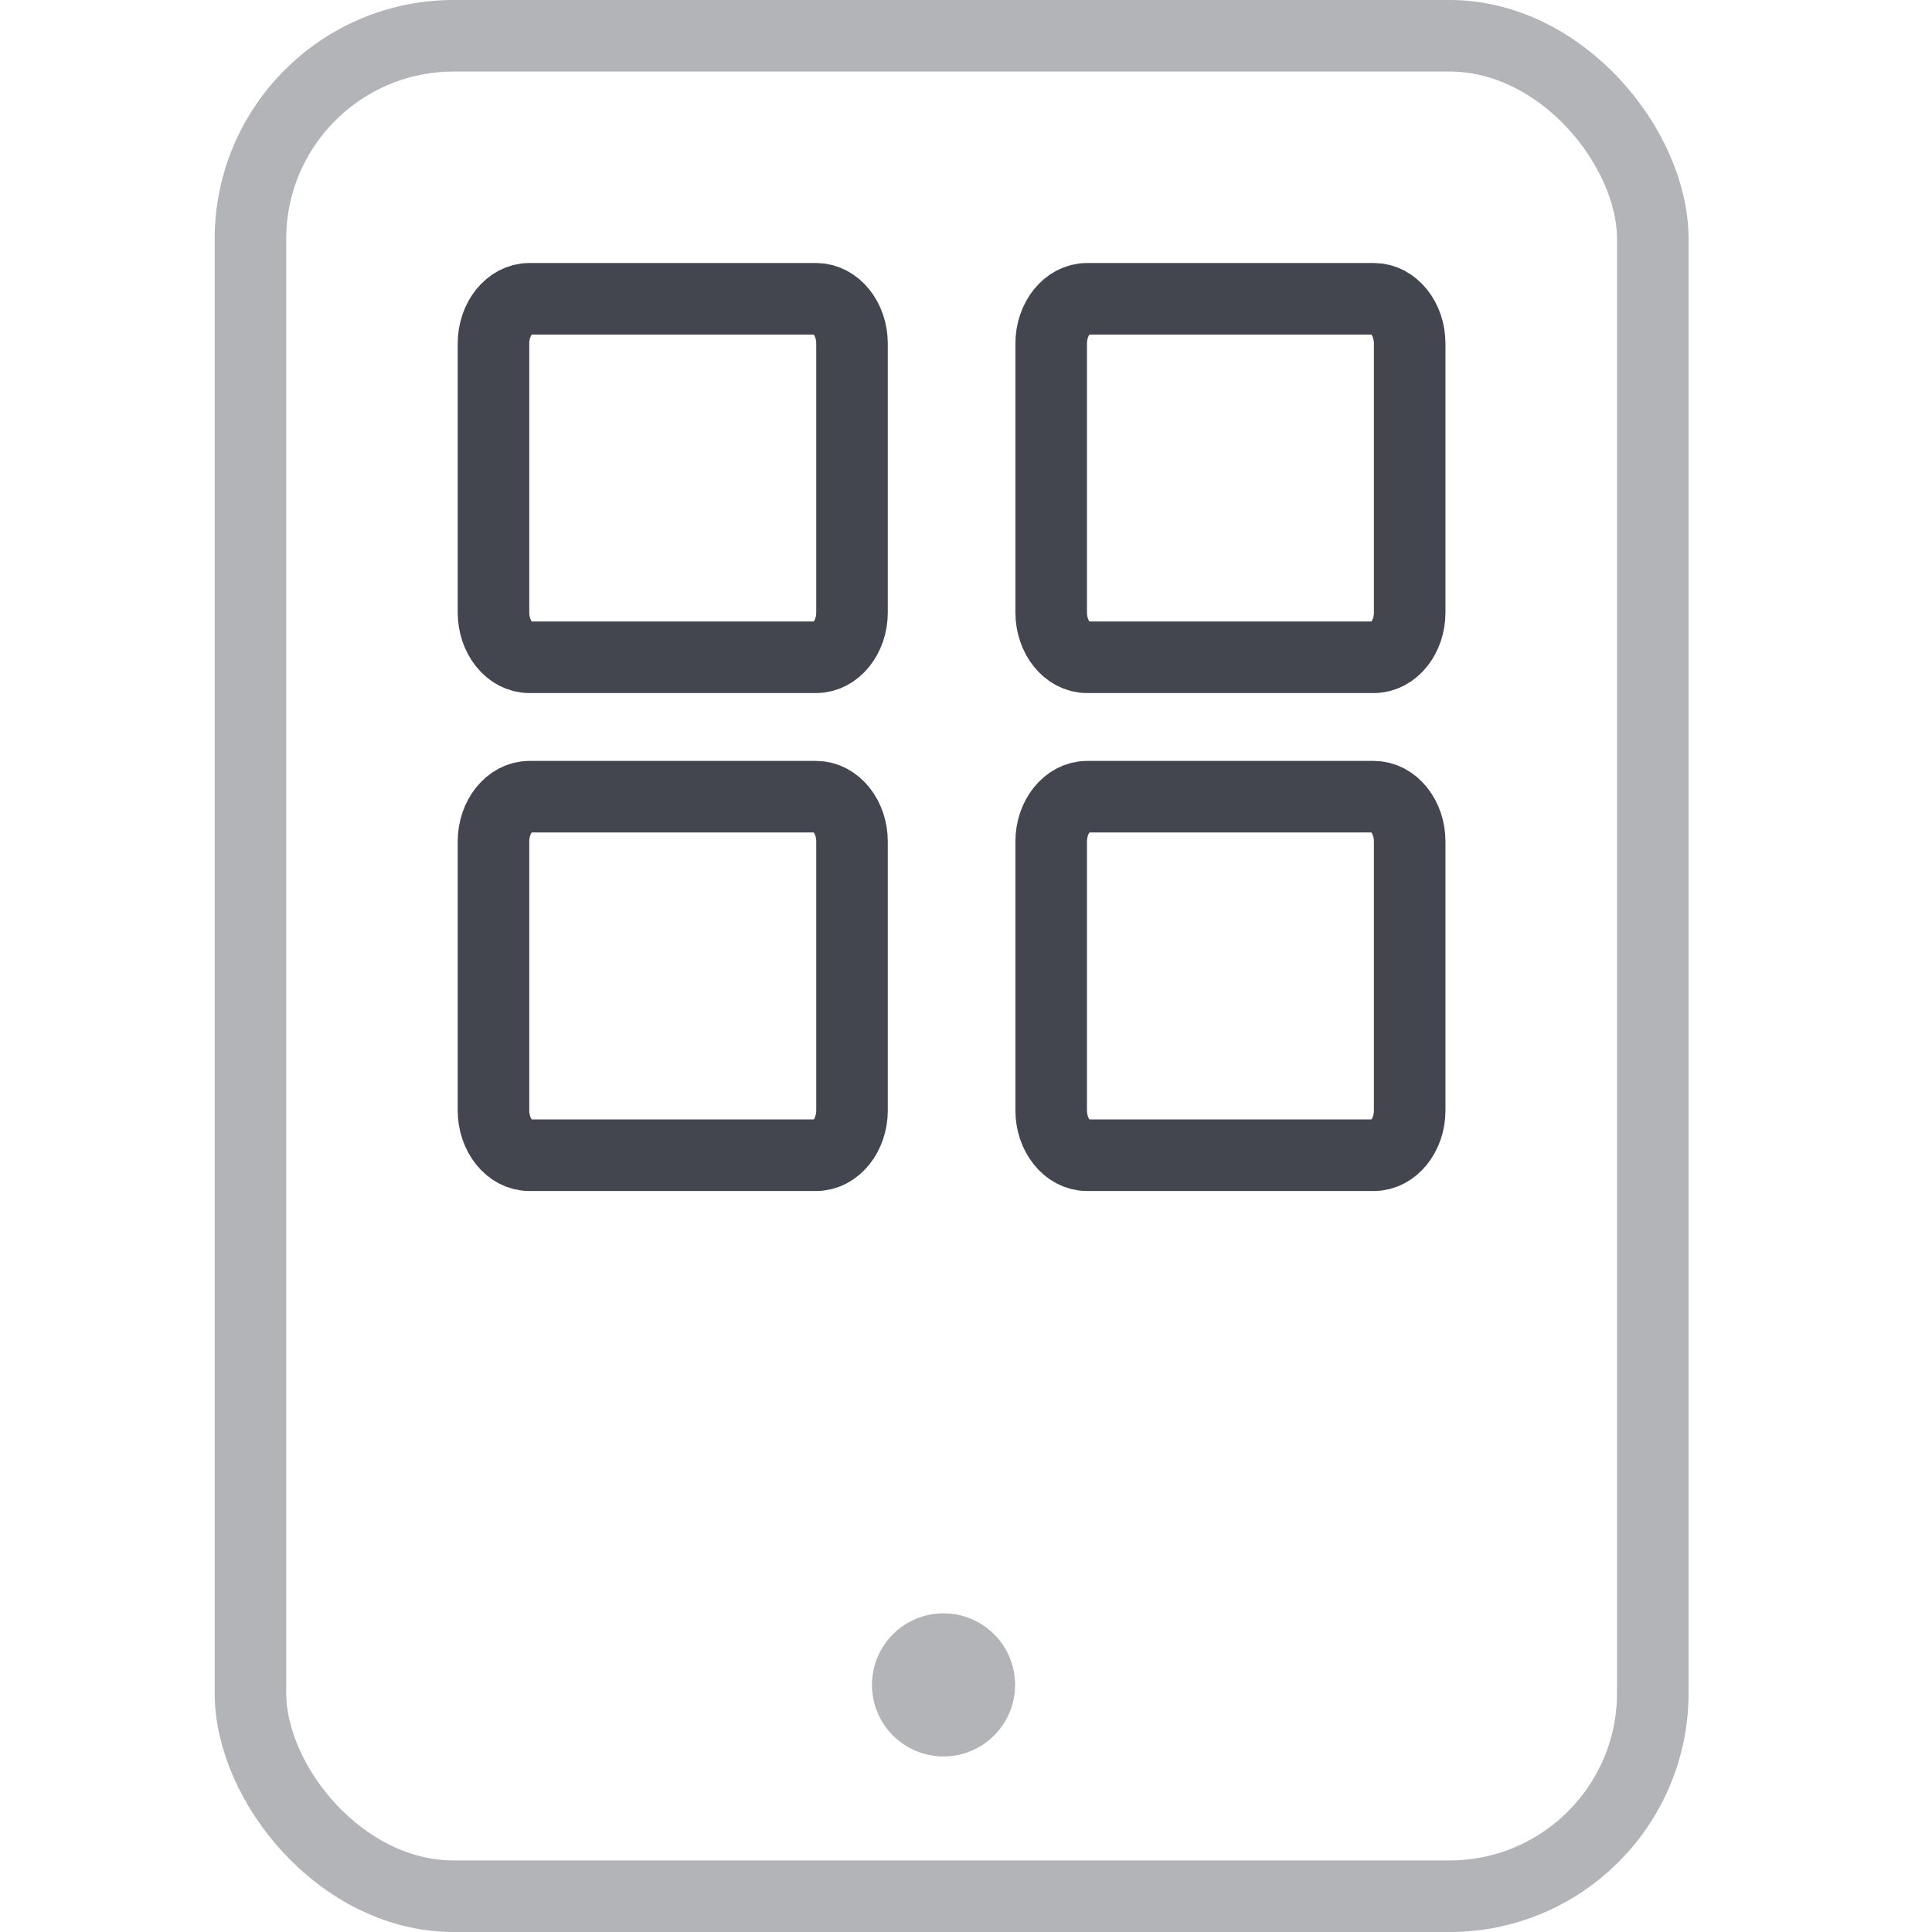 <svg width="54" height="54" viewBox="0 0 54 54" fill="none" xmlns="http://www.w3.org/2000/svg">
<path d="M14.795 8.351H22.811C23.363 8.351 23.814 8.914 23.814 9.603V17.119C23.814 17.808 23.363 18.371 22.811 18.371H14.795C14.244 18.371 13.793 17.808 13.793 17.119V9.603C13.793 8.914 14.244 8.351 14.795 8.351Z" stroke="#43454F" stroke-width="2" stroke-linecap="round" stroke-linejoin="round"/>
<path d="M30.383 8.351H38.399C38.951 8.351 39.401 8.914 39.401 9.603V17.119C39.401 17.808 38.951 18.371 38.399 18.371H30.383C29.832 18.371 29.381 17.808 29.381 17.119V9.603C29.381 8.914 29.832 8.351 30.383 8.351Z" stroke="#43454F" stroke-width="2" stroke-linecap="round" stroke-linejoin="round"/>
<path d="M14.795 22.268H22.811C23.363 22.268 23.814 22.832 23.814 23.521V31.036C23.814 31.725 23.363 32.289 22.811 32.289H14.795C14.244 32.289 13.793 31.725 13.793 31.036V23.521C13.793 22.832 14.244 22.268 14.795 22.268Z" stroke="#43454F" stroke-width="2" stroke-linecap="round" stroke-linejoin="round"/>
<path d="M30.383 22.268H38.399C38.951 22.268 39.401 22.832 39.401 23.521V31.036C39.401 31.725 38.951 32.289 38.399 32.289H30.383C29.832 32.289 29.381 31.725 29.381 31.036V23.521C29.381 22.832 29.832 22.268 30.383 22.268Z" stroke="#43454F" stroke-width="2" stroke-linecap="round" stroke-linejoin="round"/>
<circle opacity="0.4" cx="26.372" cy="47.093" r="2" fill="#43454F"/>
<rect opacity="0.4" x="7" y="1" width="39.196" height="52" rx="5.68" stroke="#43454F" stroke-width="2"/>
</svg>

